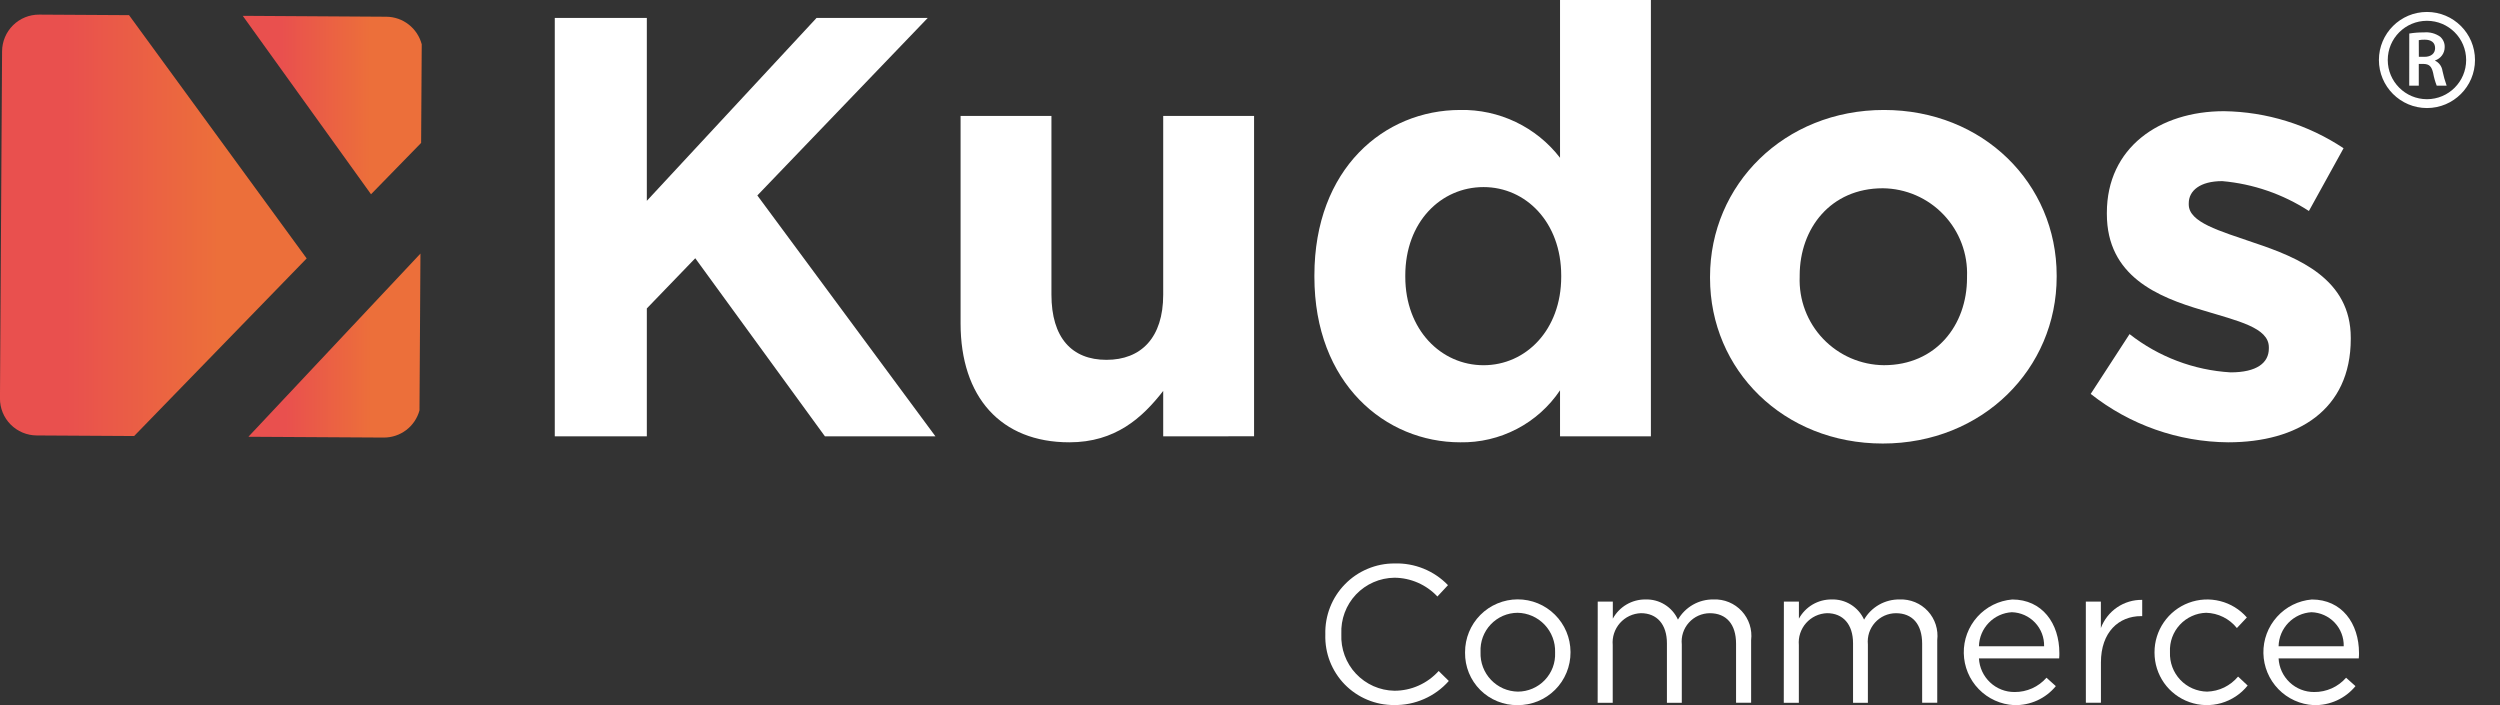 <svg width="78" height="22" viewBox="0 0 78 22" fill="none" xmlns="http://www.w3.org/2000/svg">
<rect x="0" y="0" width="78" height="22" fill="#333333" stroke="none"/>
<g clip-path="url(#clip0_1771_29227)">
<g clip-path="url(#clip1_1771_29227)">
<g clip-path="url(#clip2_1771_29227)">
<path d="M75.169 1.046C75.32 1.021 75.473 1.01 75.626 1.011C75.805 0.994 75.984 1.041 76.132 1.144C76.179 1.185 76.216 1.236 76.241 1.293C76.266 1.35 76.277 1.412 76.274 1.474C76.274 1.566 76.245 1.655 76.191 1.728C76.137 1.802 76.061 1.857 75.974 1.886V1.893C76.036 1.922 76.089 1.967 76.13 2.023C76.17 2.079 76.196 2.143 76.205 2.211C76.238 2.367 76.281 2.521 76.335 2.672H76.025C75.976 2.546 75.939 2.416 75.915 2.283C75.868 2.069 75.789 1.999 75.618 1.995H75.466V2.672H75.168L75.169 1.046ZM75.468 1.773H75.645C75.85 1.773 75.975 1.666 75.975 1.502C75.975 1.322 75.849 1.238 75.653 1.238C75.59 1.236 75.528 1.241 75.466 1.253L75.468 1.773Z" fill="white"></path>
<path d="M25.738 13.614L21.692 8.057L20.181 9.623V13.614H17.309V0.559H20.181V6.266L25.477 0.559H28.946L23.629 6.098L29.186 13.614L25.738 13.614Z" fill="white"></path>
<path d="M36.292 13.614V12.197C35.639 13.036 34.8 13.8 33.364 13.8C31.22 13.8 29.97 12.383 29.97 10.089V3.618H32.805V9.194C32.805 10.536 33.439 11.227 34.521 11.227C35.603 11.227 36.292 10.536 36.292 9.194V3.618H39.127V13.612L36.292 13.614Z" fill="white"></path>
<path d="M48.673 13.614V12.178C48.331 12.687 47.867 13.102 47.323 13.385C46.779 13.668 46.172 13.811 45.559 13.8C43.228 13.8 41.009 11.972 41.009 8.634V8.597C41.009 5.258 43.191 3.431 45.559 3.431C46.158 3.419 46.752 3.548 47.293 3.807C47.834 4.066 48.307 4.448 48.673 4.923V-0H51.508V13.613L48.673 13.614ZM48.71 8.597C48.71 6.939 47.61 5.837 46.286 5.837C44.962 5.837 43.845 6.919 43.845 8.597V8.635C43.845 10.293 44.964 11.395 46.286 11.395C47.608 11.395 48.71 10.294 48.71 8.635V8.597Z" fill="white"></path>
<path d="M58.742 13.838C55.646 13.838 53.353 11.544 53.353 8.673V8.635C53.353 5.763 55.666 3.431 58.78 3.431C61.876 3.431 64.168 5.725 64.168 8.597V8.634C64.169 11.507 61.856 13.838 58.742 13.838ZM61.371 8.634C61.385 8.279 61.328 7.924 61.202 7.592C61.077 7.259 60.885 6.955 60.64 6.698C60.395 6.44 60.101 6.235 59.775 6.093C59.449 5.952 59.097 5.877 58.742 5.874C57.119 5.874 56.15 7.123 56.15 8.597V8.634C56.136 8.99 56.193 9.344 56.319 9.677C56.444 10.009 56.635 10.313 56.88 10.57C57.126 10.828 57.42 11.033 57.746 11.175C58.072 11.316 58.423 11.391 58.779 11.394C60.401 11.394 61.371 10.145 61.371 8.672V8.634Z" fill="white"></path>
<path d="M69.519 13.8C67.961 13.788 66.452 13.256 65.23 12.29L66.442 10.424C67.347 11.133 68.446 11.55 69.594 11.618C70.415 11.618 70.788 11.32 70.788 10.872V10.835C70.788 10.219 69.818 10.014 68.718 9.678C67.319 9.268 65.734 8.615 65.734 6.676V6.639C65.734 4.606 67.375 3.469 69.389 3.469C70.718 3.488 72.013 3.889 73.119 4.625L72.038 6.583C71.226 6.056 70.298 5.736 69.334 5.651C68.643 5.651 68.289 5.949 68.289 6.342V6.379C68.289 6.938 69.241 7.2 70.323 7.573C71.721 8.039 73.344 8.71 73.344 10.538V10.575C73.342 12.793 71.683 13.8 69.519 13.8Z" fill="white"></path>
<path d="M41.35 19.803V19.79C41.343 19.502 41.393 19.215 41.498 18.947C41.603 18.678 41.761 18.434 41.963 18.228C42.164 18.021 42.405 17.858 42.671 17.747C42.937 17.635 43.223 17.578 43.511 17.58C43.821 17.57 44.129 17.626 44.416 17.742C44.703 17.859 44.962 18.034 45.177 18.257L44.847 18.611C44.675 18.427 44.467 18.281 44.236 18.18C44.005 18.079 43.756 18.026 43.505 18.025C43.28 18.028 43.058 18.075 42.852 18.166C42.646 18.256 42.461 18.386 42.306 18.549C42.152 18.713 42.032 18.905 41.954 19.116C41.876 19.326 41.84 19.551 41.85 19.775V19.787C41.84 20.013 41.875 20.238 41.953 20.449C42.031 20.661 42.15 20.855 42.305 21.019C42.459 21.183 42.645 21.315 42.851 21.407C43.057 21.498 43.279 21.547 43.505 21.551C43.765 21.551 44.023 21.497 44.261 21.39C44.499 21.284 44.712 21.129 44.886 20.935L45.203 21.246C44.99 21.488 44.727 21.68 44.431 21.809C44.136 21.939 43.817 22.003 43.494 21.997C43.208 21.999 42.924 21.943 42.66 21.832C42.396 21.722 42.157 21.56 41.956 21.355C41.756 21.15 41.6 20.907 41.495 20.641C41.391 20.374 41.342 20.089 41.35 19.803Z" fill="white"></path>
<path d="M45.71 20.364V20.352C45.708 19.915 45.88 19.496 46.187 19.186C46.494 18.877 46.912 18.702 47.349 18.7C47.785 18.699 48.204 18.87 48.513 19.178C48.823 19.485 48.998 19.903 49 20.339V20.352C49.001 20.569 48.959 20.784 48.876 20.985C48.794 21.186 48.672 21.369 48.518 21.522C48.364 21.675 48.181 21.797 47.98 21.879C47.778 21.961 47.563 22.002 47.345 22C47.13 22.002 46.916 21.962 46.717 21.88C46.517 21.799 46.336 21.679 46.183 21.526C46.031 21.374 45.91 21.192 45.829 20.993C45.748 20.793 45.707 20.579 45.71 20.364ZM48.519 20.364V20.352C48.524 20.193 48.498 20.036 48.441 19.888C48.385 19.74 48.3 19.605 48.191 19.49C48.082 19.375 47.951 19.283 47.806 19.219C47.661 19.156 47.505 19.121 47.347 19.119C47.19 19.12 47.035 19.153 46.891 19.215C46.748 19.278 46.618 19.369 46.51 19.483C46.402 19.597 46.319 19.732 46.264 19.879C46.21 20.026 46.186 20.182 46.193 20.339V20.352C46.187 20.509 46.213 20.666 46.269 20.814C46.325 20.961 46.409 21.096 46.518 21.21C46.627 21.325 46.757 21.416 46.901 21.48C47.046 21.543 47.202 21.576 47.359 21.579C47.516 21.578 47.671 21.546 47.815 21.484C47.959 21.422 48.09 21.332 48.198 21.218C48.306 21.105 48.39 20.971 48.446 20.824C48.501 20.677 48.526 20.521 48.519 20.364Z" fill="white"></path>
<path d="M49.849 18.771H50.32V19.302C50.419 19.119 50.567 18.967 50.747 18.861C50.926 18.756 51.131 18.701 51.339 18.703C51.551 18.696 51.761 18.752 51.941 18.864C52.122 18.976 52.265 19.139 52.352 19.332C52.465 19.137 52.627 18.977 52.822 18.866C53.017 18.755 53.239 18.699 53.463 18.703C53.627 18.696 53.791 18.725 53.943 18.788C54.095 18.851 54.231 18.946 54.343 19.067C54.454 19.188 54.538 19.331 54.589 19.488C54.639 19.644 54.655 19.81 54.635 19.973V21.926H54.165V20.084C54.165 19.474 53.86 19.132 53.347 19.132C53.224 19.132 53.102 19.159 52.989 19.209C52.876 19.26 52.775 19.334 52.693 19.426C52.61 19.518 52.548 19.626 52.51 19.744C52.472 19.861 52.459 19.985 52.472 20.108V21.927H52.008V20.071C52.008 19.48 51.697 19.131 51.196 19.131C51.072 19.136 50.95 19.165 50.838 19.218C50.725 19.271 50.625 19.347 50.542 19.44C50.46 19.533 50.398 19.642 50.359 19.76C50.32 19.878 50.306 20.002 50.317 20.126V21.927H49.847L49.849 18.771Z" fill="white"></path>
<path d="M55.657 18.771H56.126V19.302C56.226 19.119 56.374 18.967 56.553 18.861C56.733 18.756 56.938 18.701 57.146 18.703C57.358 18.696 57.568 18.752 57.748 18.864C57.928 18.976 58.071 19.138 58.159 19.332C58.271 19.137 58.433 18.977 58.629 18.866C58.824 18.756 59.045 18.699 59.27 18.703C59.434 18.696 59.597 18.726 59.749 18.788C59.901 18.851 60.038 18.946 60.149 19.067C60.261 19.188 60.344 19.331 60.395 19.488C60.445 19.644 60.461 19.81 60.442 19.973V21.926H59.971V20.084C59.971 19.474 59.666 19.132 59.154 19.132C59.03 19.132 58.908 19.159 58.795 19.209C58.682 19.26 58.582 19.334 58.499 19.426C58.417 19.518 58.355 19.626 58.316 19.744C58.279 19.861 58.266 19.985 58.278 20.108V21.927H57.815V20.071C57.815 19.48 57.503 19.131 57.003 19.131C56.879 19.136 56.757 19.165 56.644 19.218C56.532 19.271 56.432 19.347 56.349 19.44C56.267 19.533 56.205 19.642 56.166 19.76C56.127 19.878 56.113 20.002 56.124 20.126V21.927H55.654L55.657 18.771Z" fill="white"></path>
<path d="M62.855 21.591C63.043 21.593 63.229 21.553 63.401 21.477C63.573 21.4 63.726 21.287 63.85 21.145L64.142 21.407C63.985 21.599 63.786 21.751 63.561 21.854C63.336 21.956 63.09 22.006 62.842 22C62.424 21.98 62.028 21.801 61.736 21.5C61.444 21.2 61.278 20.799 61.27 20.38C61.262 19.961 61.414 19.555 61.695 19.243C61.975 18.932 62.364 18.739 62.782 18.704C63.716 18.704 64.252 19.448 64.252 20.376C64.252 20.419 64.253 20.468 64.246 20.541H61.743C61.758 20.826 61.881 21.093 62.089 21.289C62.295 21.485 62.57 21.593 62.855 21.591ZM63.776 20.163C63.783 19.889 63.681 19.623 63.492 19.424C63.303 19.225 63.043 19.109 62.769 19.101C62.496 19.117 62.239 19.235 62.049 19.432C61.859 19.629 61.749 19.89 61.743 20.163H63.776Z" fill="white"></path>
<path d="M65.078 18.771H65.547V19.595C65.645 19.333 65.822 19.108 66.052 18.951C66.283 18.793 66.558 18.711 66.837 18.716V19.223H66.8C66.11 19.223 65.549 19.717 65.549 20.669V21.926H65.079L65.078 18.771Z" fill="white"></path>
<path d="M67.221 20.364V20.351C67.22 20.017 67.322 19.689 67.512 19.414C67.702 19.138 67.972 18.927 68.285 18.809C68.598 18.691 68.94 18.671 69.265 18.753C69.59 18.834 69.882 19.013 70.102 19.265L69.791 19.595C69.675 19.451 69.53 19.333 69.364 19.251C69.199 19.169 69.017 19.124 68.833 19.119C68.678 19.123 68.526 19.158 68.385 19.223C68.244 19.287 68.117 19.378 68.012 19.492C67.907 19.605 67.825 19.739 67.772 19.884C67.719 20.03 67.696 20.184 67.703 20.339V20.351C67.697 20.509 67.722 20.666 67.777 20.813C67.832 20.96 67.916 21.095 68.024 21.21C68.132 21.324 68.262 21.416 68.406 21.479C68.55 21.542 68.706 21.576 68.863 21.579C69.048 21.573 69.23 21.529 69.396 21.448C69.562 21.366 69.709 21.251 69.828 21.109L70.127 21.389C69.915 21.653 69.626 21.844 69.301 21.937C68.976 22.03 68.63 22.019 68.311 21.906C67.992 21.794 67.715 21.585 67.52 21.309C67.325 21.032 67.221 20.702 67.221 20.364Z" fill="white"></path>
<path d="M72.203 21.591C72.391 21.593 72.578 21.553 72.749 21.477C72.921 21.4 73.074 21.287 73.198 21.145L73.491 21.407C73.333 21.599 73.135 21.751 72.909 21.854C72.684 21.956 72.438 22.006 72.191 22C71.772 21.98 71.377 21.801 71.085 21.501C70.793 21.2 70.626 20.799 70.618 20.38C70.61 19.961 70.762 19.555 71.043 19.244C71.323 18.932 71.712 18.739 72.13 18.704C73.064 18.704 73.601 19.448 73.601 20.376C73.601 20.419 73.601 20.468 73.594 20.541H71.092C71.106 20.826 71.23 21.093 71.437 21.289C71.644 21.485 71.918 21.593 72.203 21.591ZM73.124 20.163C73.131 19.889 73.029 19.623 72.84 19.424C72.651 19.225 72.391 19.109 72.117 19.101C71.844 19.117 71.587 19.235 71.397 19.432C71.207 19.629 71.098 19.89 71.092 20.163H73.124Z" fill="white"></path>
<path d="M13.139 4.459L13.158 1.383C13.094 1.138 12.951 0.921 12.751 0.765C12.552 0.609 12.306 0.524 12.053 0.522L7.574 0.494L11.576 6.061L13.139 4.459Z" fill="url(#paint0_linear_1771_29227)"></path>
<path d="M7.75 13.627L11.972 13.652C12.225 13.653 12.472 13.571 12.674 13.418C12.876 13.264 13.021 13.049 13.088 12.804L13.118 7.912L7.75 13.627Z" fill="url(#paint1_linear_1771_29227)"></path>
<path d="M1.143 13.586L4.185 13.604L9.568 8.063L4.026 0.473L1.223 0.456C0.918 0.454 0.624 0.573 0.407 0.788C0.19 1.002 0.067 1.294 0.065 1.6L-0.001 12.428C-0.003 12.734 0.116 13.027 0.331 13.244C0.546 13.461 0.838 13.584 1.143 13.586Z" fill="url(#paint2_linear_1771_29227)"></path>
<path d="M75.721 3.233C76.473 3.233 77.082 2.623 77.082 1.872C77.082 1.12 76.473 0.511 75.721 0.511C74.97 0.511 74.36 1.12 74.36 1.872C74.36 2.623 74.97 3.233 75.721 3.233Z" stroke="white" stroke-width="0.276"></path>
</g>
</g>
</g>
<defs>
<linearGradient id="paint0_linear_1771_29227" x1="7.574" y1="3.278" x2="13.158" y2="3.278" gradientUnits="userSpaceOnUse">
<stop offset="0.217" stop-color="#E9504E"></stop>
<stop offset="0.714" stop-color="#EC6F3A"></stop>
</linearGradient>
<linearGradient id="paint1_linear_1771_29227" x1="7.75" y1="10.782" x2="13.118" y2="10.782" gradientUnits="userSpaceOnUse">
<stop offset="0.217" stop-color="#E9504E"></stop>
<stop offset="0.714" stop-color="#EC6F3A"></stop>
</linearGradient>
<linearGradient id="paint2_linear_1771_29227" x1="-0.001" y1="7.03" x2="9.568" y2="7.03" gradientUnits="userSpaceOnUse">
<stop offset="0.217" stop-color="#E9504E"></stop>
<stop offset="0.714" stop-color="#EC6F3A"></stop>
</linearGradient>
<clipPath id="clip0_1771_29227">
<rect width="77.22" height="22" fill="white"></rect>
</clipPath>
<clipPath id="clip1_1771_29227">
<rect width="77.22" height="22" fill="white"></rect>
</clipPath>
<clipPath id="clip2_1771_29227">
<rect width="77.222" height="22" fill="white" transform="translate(-0.001)"></rect>
</clipPath>
</defs>
</svg>
